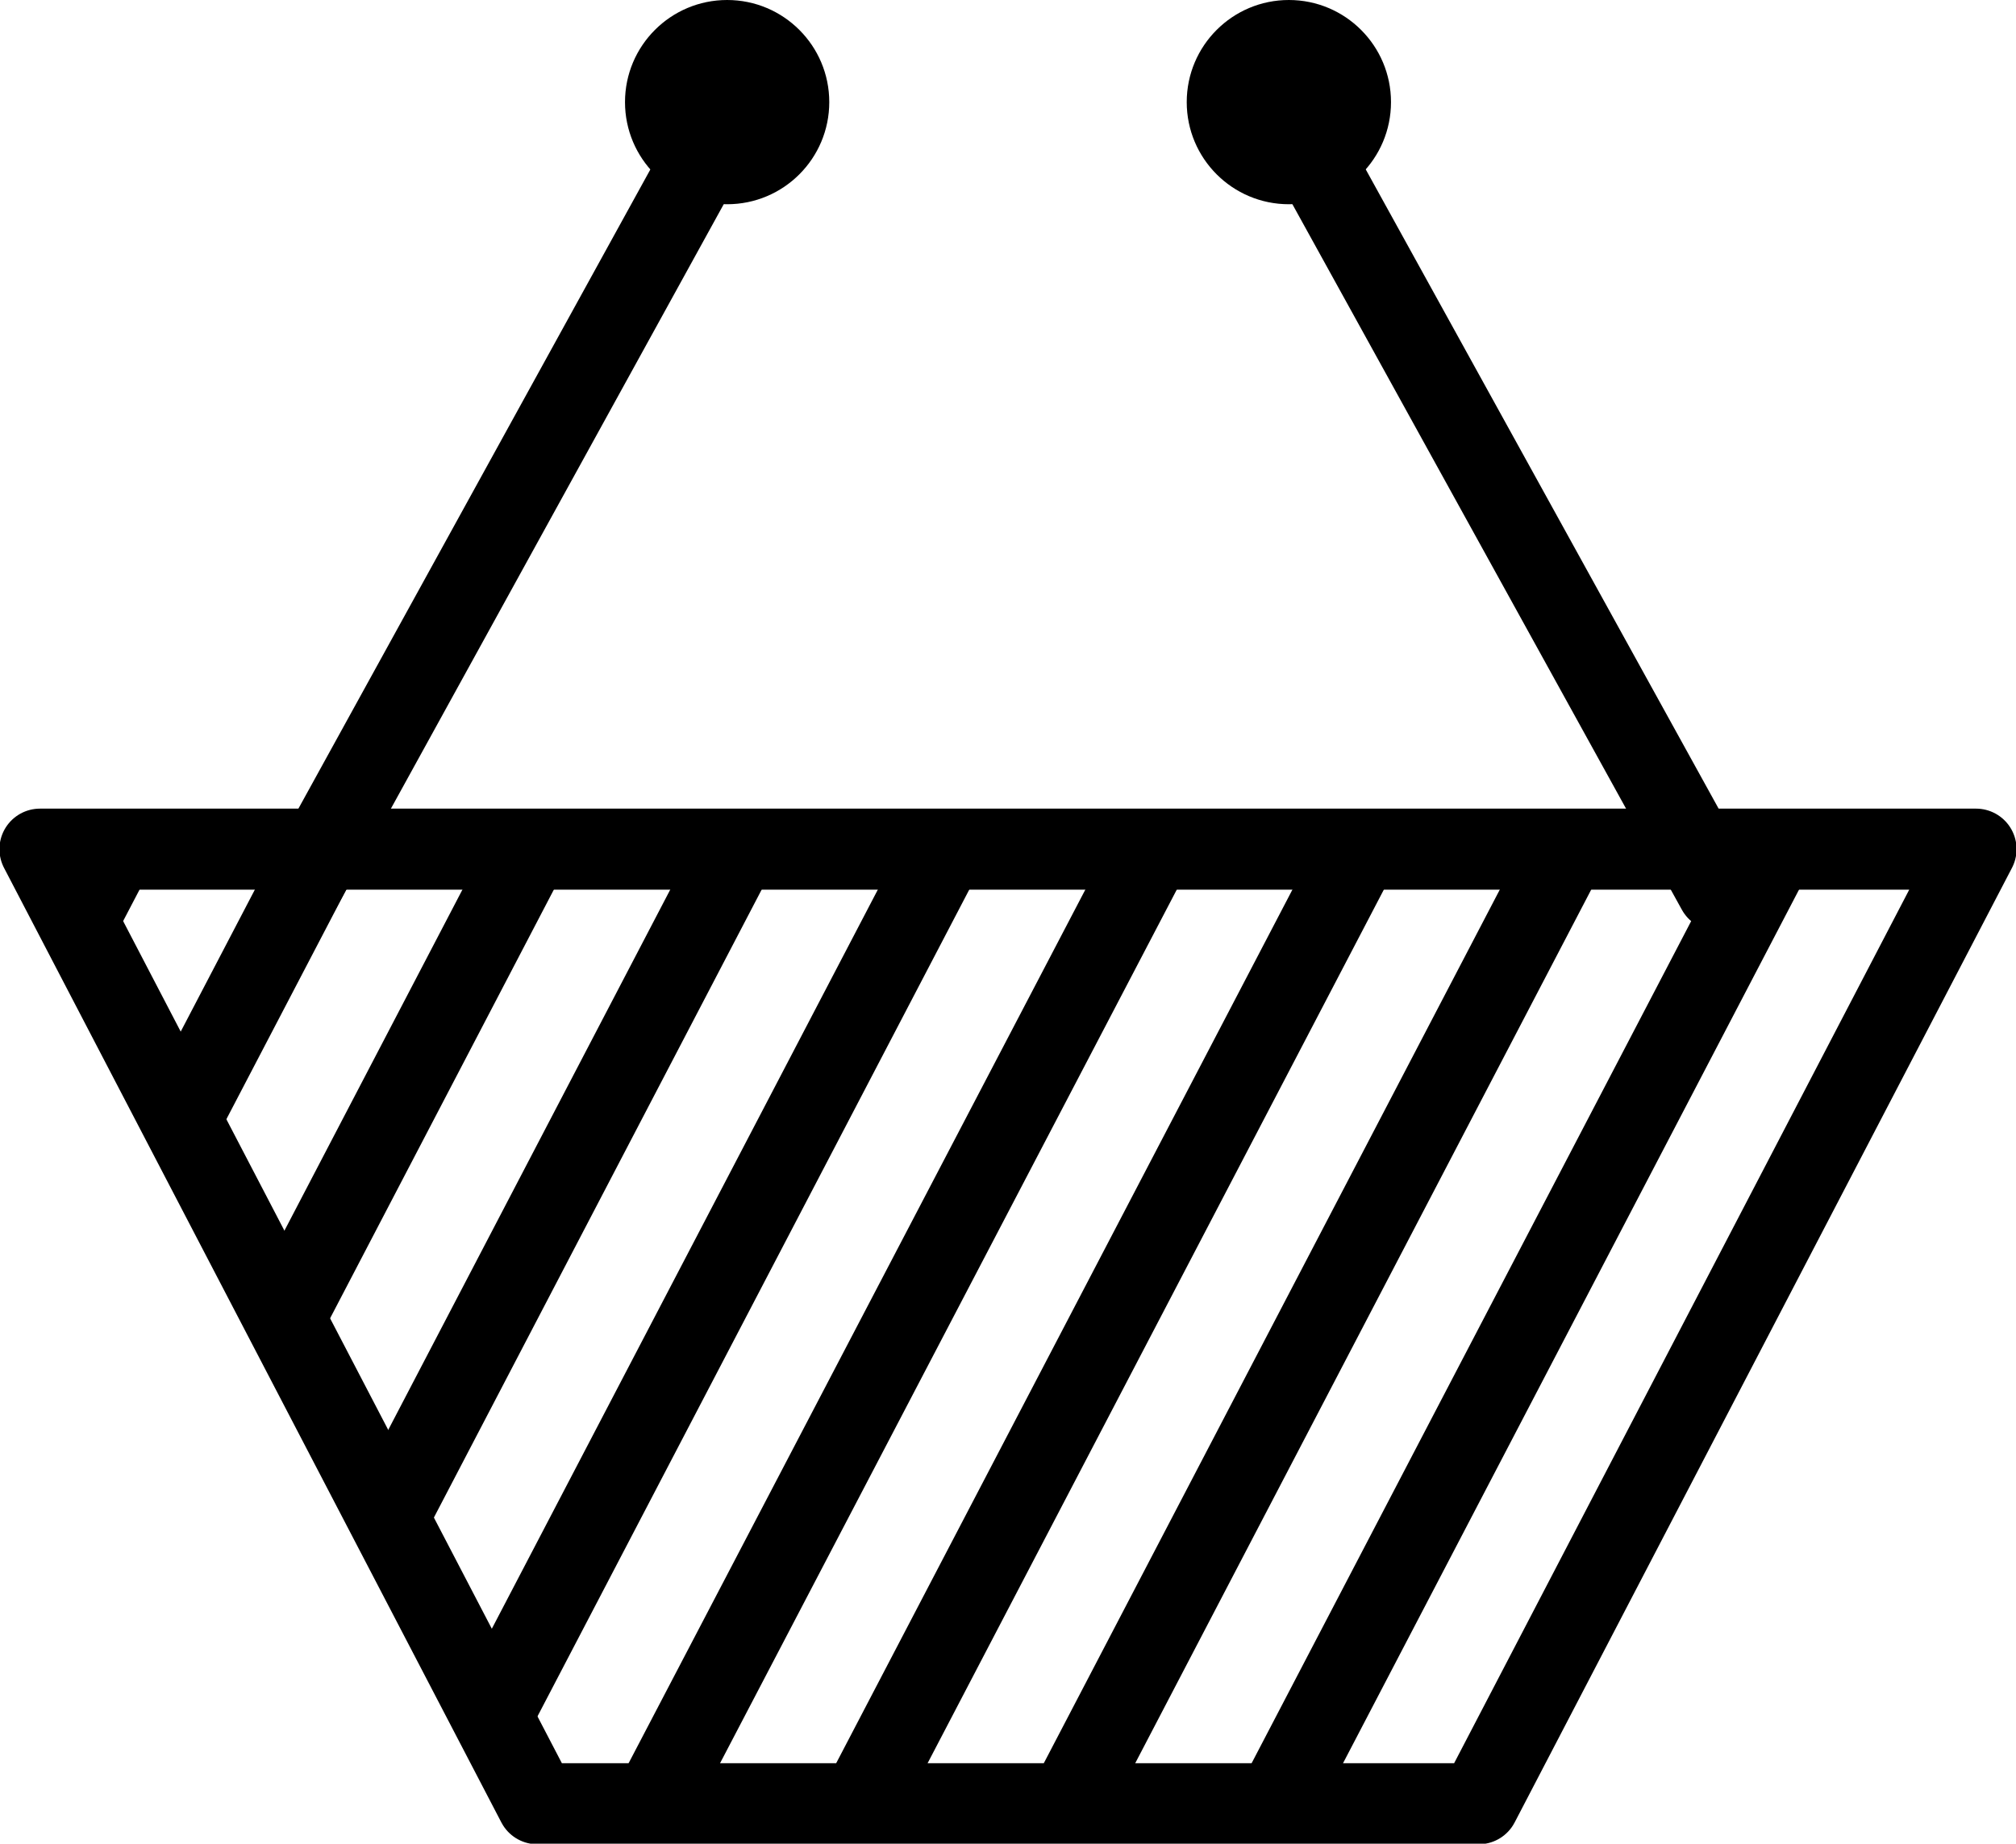 <svg id="_レイヤー_2" data-name="レイヤー 2" xmlns="http://www.w3.org/2000/svg" viewBox="0 0 18.16 16.61"><defs><clipPath id="clippath"><path style="fill:none" d="M13.32 16.25H4.84L.36 7.65H17.8l-4.48 8.6z"/></clipPath><style>.cls-2{fill:none}.cls-2{stroke:#000;stroke-linecap:round;stroke-linejoin:round;stroke-width:.73px}</style></defs><g id="_グロナビ" data-name="グロナビ"><path class="cls-2" d="M13.32 16.25H4.84L.36 7.65H17.8l-4.48 8.6z"/><g style="clip-path:url(#clippath);fill:none"><path class="cls-2" d="M-2.51 14.44 6.9-3.58M-1.29 15.67 8.12-2.35M-.06 16.9 9.35-1.13M1.17 18.13 10.58.1M2.4 19.35l9.41-18.02M3.62 20.58l9.42-18.02M4.85 21.81l9.41-18.02M6.08 23.04l9.41-18.03M7.31 24.27l9.41-18.03M8.54 25.49l9.41-18.02"/></g><path class="cls-2" d="M2.7 8.02 6.62.9"/><circle cx="6.55" cy=".92" r=".92"/><path class="cls-2" d="M15.47 8.02 11.54.9"/><circle cx="11.61" cy=".92" r=".92"/></g></svg>